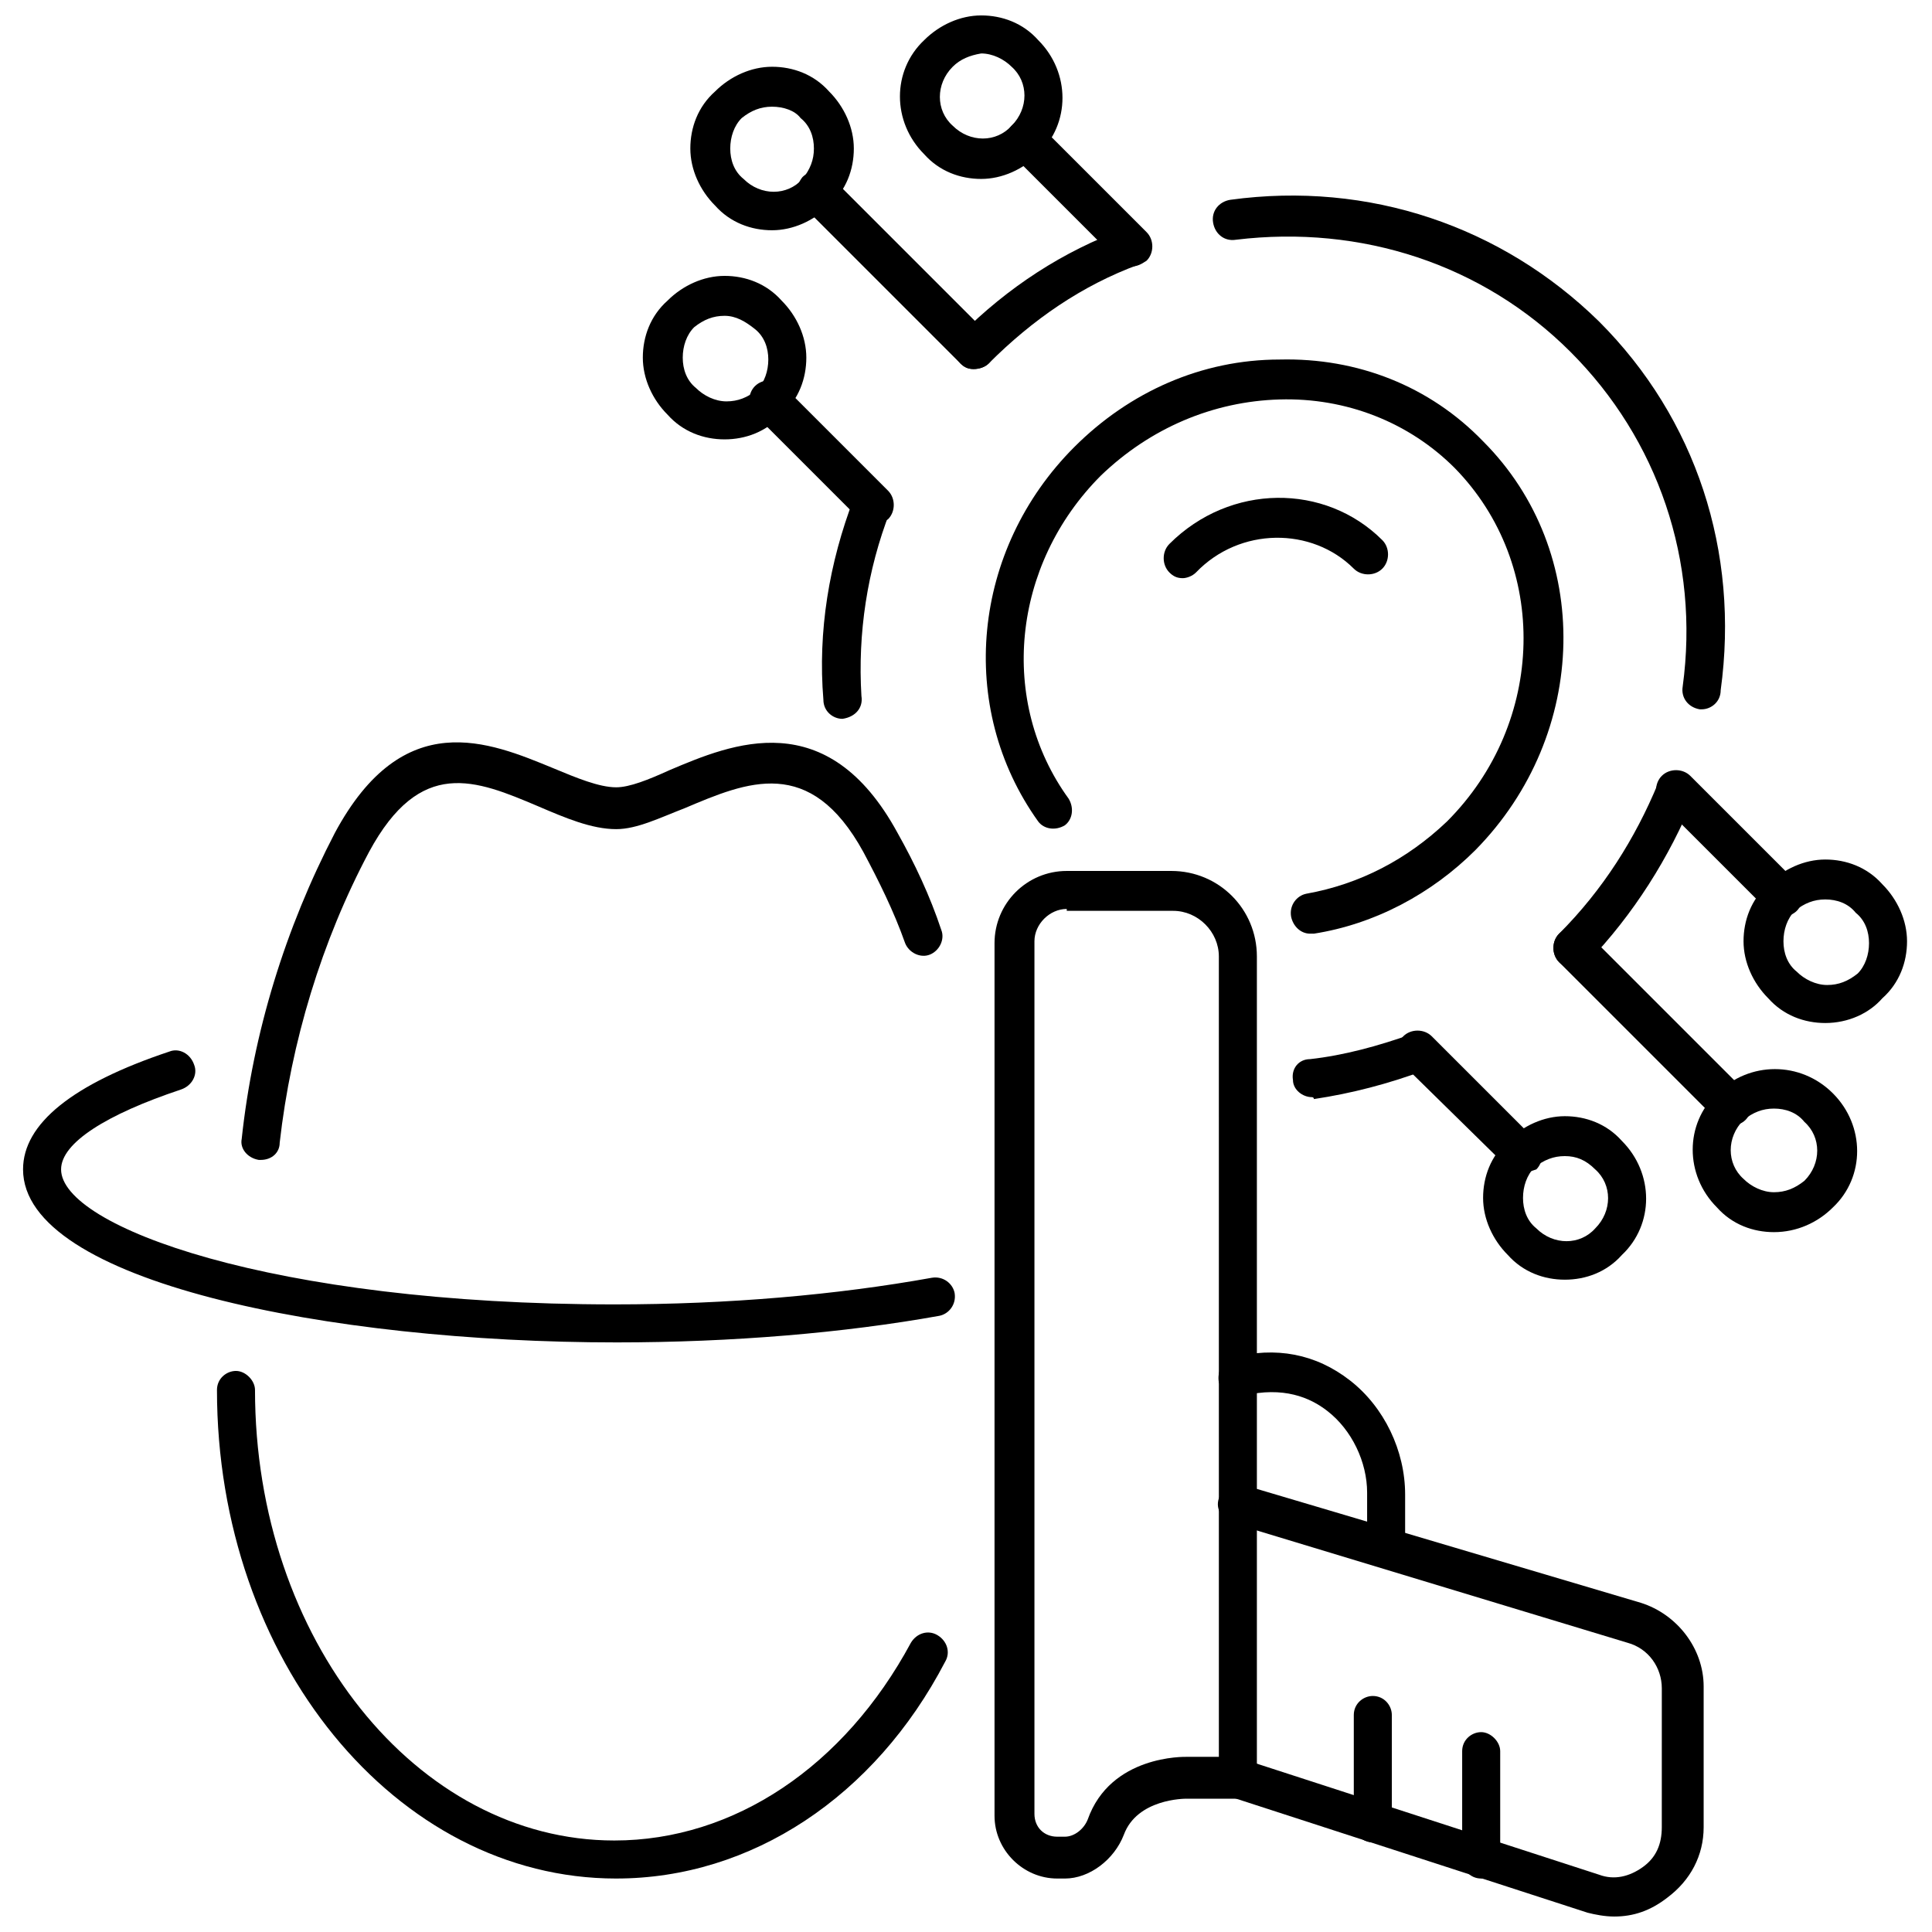 <?xml version="1.0" encoding="UTF-8"?>
<!-- Uploaded to: ICON Repo, www.iconrepo.com, Generator: ICON Repo Mixer Tools -->
<svg width="800px" height="800px" version="1.1" viewBox="144 144 512 512" xmlns="http://www.w3.org/2000/svg">
 <defs>
  <clipPath id="b">
   <path d="m382 148.09h44v43.906h-44z"/>
  </clipPath>
  <clipPath id="a">
   <path d="m466 537h130v114.9h-130z"/>
  </clipPath>
 </defs>
 <path d="m491.19 391.43c-2.519 0-4.535-2.016-5.039-4.535-0.504-3.023 1.512-5.543 4.031-6.047 14.105-2.519 26.703-9.07 37.281-19.145 26.199-26.199 27.207-68.016 2.016-93.707-12.09-12.09-28.719-18.641-46.352-18.137-17.633 0.504-34.258 7.559-47.359 20.152-23.68 23.68-27.207 59.953-8.566 85.648 1.512 2.519 1.008 5.543-1.008 7.055-2.519 1.512-5.543 1.008-7.055-1.008-21.664-30.23-17.633-72.043 9.574-99.25 14.609-14.609 33.754-23.176 54.41-23.176 20.656-0.504 39.801 7.055 53.906 21.664 29.223 29.223 28.215 77.586-2.016 108.32-11.586 11.586-26.703 19.648-42.824 22.168-0.496-0.004-1-0.004-1-0.004z"/>
 <path d="m457.43 297.22c-1.512 0-2.519-0.504-3.527-1.512-2.016-2.016-2.016-5.543 0-7.559 16.121-16.121 41.312-16.121 56.426-1.008 2.016 2.016 2.016 5.543 0 7.559s-5.543 2.016-7.559 0c-11.082-11.082-30.23-11.082-41.816 1.008-1.004 1.008-2.516 1.512-3.523 1.512z"/>
 <path d="m602.53 442.32c-1.512 0-2.519-0.504-3.527-1.512l-41.816-41.816c-2.016-2.016-2.016-5.543 0-7.559s5.543-2.016 7.559 0l41.816 41.816c2.016 2.016 2.016 5.543 0 7.559-1.008 1.008-2.519 1.512-4.031 1.512z"/>
 <path d="m616.13 386.9c-1.512 0-2.519-0.504-3.527-1.512l-28.215-28.215c-2.016-2.016-2.016-5.543 0-7.559s5.543-2.016 7.559 0l28.215 28.215c2.016 2.016 2.016 5.543 0 7.559-1.008 1.008-2.519 1.512-4.031 1.512z"/>
 <path d="m547.11 454.91c-1.512 0-2.519-0.504-3.527-1.512l-27.707-27.207c-2.016-2.016-2.016-5.543 0-7.559s5.543-2.016 7.559 0l27.711 27.711c2.016 2.016 2.016 5.543 0 7.559-1.516 0.504-3.027 1.008-4.035 1.008z"/>
 <path d="m614.12 470.53c-5.543 0-11.082-2.016-15.113-6.551-8.566-8.566-8.566-22.168 0-30.23 8.566-8.566 22.168-8.566 30.73 0 8.566 8.566 8.566 22.168 0 30.23-4.027 4.031-9.57 6.551-15.617 6.551zm11.59-10.074m-11.59-22.672c-3.023 0-5.543 1.008-8.062 3.023-4.535 4.535-4.535 11.586 0 15.617 2.016 2.016 5.039 3.527 8.062 3.527 3.023 0 5.543-1.008 8.062-3.023 4.535-4.535 4.535-11.586 0-15.617-2.016-2.519-5.039-3.527-8.062-3.527z"/>
 <path d="m627.72 415.11c-5.543 0-11.082-2.016-15.113-6.551-4.031-4.031-6.551-9.574-6.551-15.113 0-5.543 2.016-11.082 6.551-15.113 4.031-4.031 9.574-6.551 15.113-6.551 5.543 0 11.082 2.016 15.113 6.551 4.031 4.031 6.551 9.574 6.551 15.113 0 5.543-2.016 11.082-6.551 15.113-3.523 4.031-9.066 6.551-15.113 6.551zm0-32.75c-3.023 0-5.543 1.008-8.062 3.023-2.016 2.016-3.023 5.039-3.023 8.062 0 3.023 1.008 6.047 3.527 8.062 2.016 2.016 5.039 3.527 8.062 3.527 3.023 0 5.543-1.008 8.062-3.023 2.016-2.016 3.023-5.039 3.023-8.062s-1.008-6.047-3.527-8.062c-2.016-2.519-5.039-3.527-8.062-3.527z"/>
 <path d="m558.7 483.13c-5.543 0-11.082-2.016-15.113-6.551-4.031-4.031-6.551-9.574-6.551-15.113 0-5.543 2.016-11.082 6.551-15.113 4.031-4.031 9.574-6.551 15.113-6.551 5.543 0 11.082 2.016 15.113 6.551 8.566 8.566 8.566 22.168 0 30.23-4.031 4.531-9.57 6.547-15.113 6.547zm11.586-10.078m-11.586-22.672c-3.023 0-5.543 1.008-8.062 3.023-2.016 2.016-3.023 5.039-3.023 8.062 0 3.023 1.008 6.047 3.527 8.062 4.535 4.535 11.586 4.535 15.617 0 4.535-4.535 4.535-11.586 0-15.617-2.516-2.523-5.035-3.531-8.059-3.531z"/>
 <path d="m402.02 241.8c-1.512 0-2.519-0.504-3.527-1.512l-41.816-41.812c-2.016-2.016-2.016-5.039 0-7.559 2.016-2.016 5.543-2.016 7.559 0l41.816 41.816c2.016 2.016 2.016 5.543 0 7.559-1.012 1.004-2.523 1.508-4.031 1.508z"/>
 <path d="m443.83 214.6c-1.512 0-2.519-0.504-3.527-1.512l-28.215-28.215c-2.016-2.016-2.016-5.543 0-7.559 2.016-2.016 5.543-2.016 7.559 0l28.215 28.215c2.016 2.016 2.016 5.543 0 7.559-1.512 1.008-2.519 1.512-4.031 1.512z"/>
 <path d="m375.31 283.11c-1.512 0-2.519-0.504-3.527-1.512l-27.711-27.711c-2.016-2.016-2.016-5.543 0-7.559s5.543-2.016 7.559 0l27.711 27.711c2.016 2.016 2.016 5.543 0 7.559-1.512 1.008-3.023 1.512-4.031 1.512z"/>
 <path d="m348.61 205.02c-5.543 0-11.082-2.016-15.113-6.551-4.031-4.031-6.551-9.574-6.551-15.113 0-5.543 2.016-11.082 6.551-15.113 4.031-4.031 9.574-6.551 15.113-6.551 5.543 0 11.082 2.016 15.113 6.551 4.031 4.031 6.551 9.574 6.551 15.113 0 5.543-2.016 11.082-6.551 15.113-4.027 4.031-9.57 6.551-15.113 6.551zm0-32.746c-3.023 0-5.543 1.008-8.062 3.023-2.016 2.016-3.023 5.039-3.023 8.062 0 3.023 1.008 6.047 3.527 8.062 4.535 4.535 11.586 4.535 15.617 0 2.019-2.523 3.027-5.043 3.027-8.066s-1.008-6.047-3.527-8.062c-1.512-2.012-4.535-3.019-7.559-3.019z"/>
 <g clip-path="url(#b)">
  <path d="m404.03 191.42c-5.543 0-11.082-2.016-15.113-6.551-8.566-8.566-8.566-22.168 0-30.23 4.031-4.031 9.574-6.551 15.113-6.551 5.543 0 11.082 2.016 15.113 6.551 8.566 8.566 8.566 22.168 0 30.23-4.027 4.031-9.57 6.551-15.113 6.551zm-7.555-29.727c-4.535 4.535-4.535 11.586 0 15.617 4.535 4.535 11.586 4.535 15.617 0 4.535-4.535 4.535-11.586 0-15.617-2.016-2.016-5.039-3.527-8.062-3.527-3.019 0.504-5.539 1.512-7.555 3.527z"/>
 </g>
 <path d="m336.02 260.44c-5.543 0-11.082-2.016-15.113-6.551-4.031-4.031-6.551-9.574-6.551-15.113 0-5.543 2.016-11.082 6.551-15.113 4.031-4.031 9.574-6.551 15.113-6.551 5.543 0 11.082 2.016 15.113 6.551 4.031 4.031 6.551 9.574 6.551 15.113 0 5.543-2.016 11.082-6.551 15.113-4.031 4.539-9.574 6.551-15.113 6.551zm0-32.746c-3.023 0-5.543 1.008-8.062 3.023-2.016 2.016-3.023 5.039-3.023 8.062s1.008 6.047 3.527 8.062c2.016 2.016 5.039 3.527 8.062 3.527 3.023 0 5.543-1.008 8.062-3.023 2.016-2.016 3.023-5.039 3.023-8.062 0-3.023-1.008-6.047-3.527-8.062-2.523-2.016-5.039-3.527-8.062-3.527z"/>
 <path d="m491.69 434.76c-2.519 0-5.039-2.016-5.039-4.535-0.504-3.023 1.512-5.543 4.535-5.543 9.07-1.008 18.137-3.527 26.703-6.551 2.519-1.008 5.543 0.504 6.551 3.023 1.008 2.519-0.504 5.543-3.023 6.551-9.574 3.527-19.145 6.047-29.223 7.559 0-0.504-0.504-0.504-0.504-0.504z"/>
 <path d="m367.25 334.5c-2.519 0-5.039-2.016-5.039-5.039-1.512-18.137 1.512-36.273 8.062-53.402 1.008-2.519 4.031-4.031 6.551-3.023 2.519 1.008 4.031 4.031 3.023 6.551-6.047 15.617-8.566 32.242-7.559 48.871 0.504 3.019-1.512 5.539-5.039 6.043 0.504 0 0 0 0 0z"/>
 <path d="m402.02 241.8c-1.512 0-2.519-0.504-3.527-1.512-2.016-2.016-2.016-5.543 0-7.559 12.594-12.594 27.207-22.168 43.832-28.215 2.519-1.008 5.543 0.504 6.551 3.023 1.008 2.519-0.504 5.543-3.023 6.551-15.113 5.543-28.215 14.609-39.801 26.199-1.012 1.008-2.523 1.512-4.031 1.512z"/>
 <path d="m594.97 331.98h-0.504c-3.023-0.504-5.039-3.023-4.535-6.047 4.535-33.25-6.551-65.496-29.727-88.672s-55.418-33.754-88.672-29.727c-3.023 0.504-5.543-1.512-6.047-4.535-0.504-3.023 1.512-5.543 4.535-6.047 36.777-5.039 72.043 7.055 97.738 32.242 25.695 25.695 37.281 60.961 32.242 97.738 0.008 3.031-2.512 5.047-5.031 5.047z"/>
 <path d="m560.71 400.5c-1.512 0-2.519-0.504-3.527-1.512-2.016-2.016-2.016-5.543 0-7.559 11.586-11.586 20.152-25.191 26.199-39.801 1.008-2.519 4.031-4.031 6.551-3.023s4.031 4.031 3.023 6.551c-6.551 16.121-16.121 31.234-28.215 43.832-1.008 1.008-2.519 1.512-4.031 1.512z"/>
 <g clip-path="url(#a)">
  <path d="m571.8 651.9c-2.519 0-5.039-0.504-7.055-1.008l-94.715-30.73c-2.519-1.008-4.031-4.031-3.527-6.551 1.008-2.519 4.031-4.031 6.551-3.527l94.715 30.73c4.031 1.512 8.062 0.504 11.586-2.016 3.527-2.519 5.039-6.047 5.039-10.578l0.004-36.777c0-5.543-3.527-10.578-9.07-12.09l-104.79-31.742c-2.519-1.008-4.535-3.527-3.527-6.551 1.008-2.519 3.527-4.535 6.551-3.527l105.3 31.234c9.574 3.023 16.625 12.09 16.625 22.168v37.281c0 7.559-3.527 14.105-9.574 18.641-4.531 3.531-9.066 5.043-14.105 5.043z"/>
 </g>
 <path d="m511.34 557.19c-3.023 0-5.039-2.519-5.039-5.039v-12.594c0-8.062-4.031-16.625-10.578-21.664-4.535-3.527-11.586-6.551-22.168-4.031-3.023 0.504-5.543-1.008-6.551-3.527-0.504-3.023 1.008-5.543 3.527-6.551 11.586-3.023 22.168-1.008 31.234 6.047 9.07 7.055 14.609 18.641 14.609 30.23v12.594c0.004 2.016-2.516 4.535-5.035 4.535z"/>
 <path d="m507.81 632.25c-3.023 0-5.039-2.519-5.039-5.039v-28.719c0-3.023 2.519-5.039 5.039-5.039 3.023 0 5.039 2.519 5.039 5.039v28.719c0.504 2.519-2.016 5.039-5.039 5.039z"/>
 <path d="m536.53 641.83c-3.023 0-5.039-2.519-5.039-5.039v-28.719c0-3.023 2.519-5.039 5.039-5.039s5.039 2.519 5.039 5.039v28.719c0.504 2.519-2.016 5.039-5.039 5.039z"/>
 <path d="m426.2 641.83h-2.016c-9.07 0-16.625-7.559-16.625-16.625v-231.25c0-10.578 8.566-19.145 19.145-19.145h27.711c12.594 0 22.672 10.078 22.672 22.672v218.15c0 3.023-2.519 5.039-5.039 5.039h-13.602c-0.504 0-13.098 0-16.625 9.574-2.519 6.547-9.07 11.586-15.621 11.586zm0.504-256.95c-4.535 0-8.566 4.031-8.566 8.566v231.25c0 3.527 2.519 6.047 6.047 6.047h2.016c2.519 0 5.039-2.016 6.047-4.535 6.047-17.129 25.695-16.625 26.199-16.625h8.566l-0.004-212.11c0-6.551-5.543-12.09-12.09-12.09l-28.215-0.004z"/>
 <path d="m213.09 451.39h-0.504c-3.023-0.504-5.039-3.023-4.535-5.543 3.023-28.215 11.586-55.922 24.688-81.113 18.137-33.754 40.809-24.184 57.938-17.129 6.047 2.519 12.09 5.039 16.625 5.039 3.527 0 8.566-2.016 14.105-4.535 16.625-7.055 41.816-17.633 60.457 16.625 4.535 8.062 8.566 16.625 11.586 25.695 1.008 2.519-0.504 5.543-3.023 6.551-2.519 1.008-5.543-0.504-6.551-3.023-3.023-8.566-7.055-16.625-11.082-24.184-14.105-25.695-30.73-18.641-47.359-11.586-6.551 2.519-12.594 5.543-18.137 5.543-6.551 0-13.602-3.023-20.656-6.047-16.625-7.055-31.234-13.098-44.84 12.09-12.594 23.68-20.656 50.383-23.68 77.082 0.008 2.519-2.008 4.535-5.031 4.535z"/>
 <path d="m307.3 499.75c-76.074 0-157.19-16.121-157.19-45.848 0-12.09 13.098-22.672 38.793-31.234 2.519-1.008 5.543 0.504 6.551 3.527 1.008 2.519-0.504 5.543-3.527 6.551-19.648 6.551-31.738 14.105-31.738 21.16 0 15.113 55.922 35.77 146.61 35.77 30.23 0 58.945-2.519 84.137-7.055 3.023-0.504 5.543 1.512 6.047 4.031 0.504 3.023-1.512 5.543-4.031 6.047-25.195 4.531-54.918 7.051-85.652 7.051z"/>
 <path d="m307.3 641.83c-58.441 0-105.8-57.938-105.8-129.48 0-3.023 2.519-5.039 5.039-5.039 2.519 0 5.039 2.519 5.039 5.039 0 66 42.824 119.4 95.219 119.4 31.738 0 60.961-19.648 78.594-52.395 1.512-2.519 4.535-3.527 7.055-2.016 2.519 1.512 3.527 4.535 2.016 7.055-18.641 35.77-51.391 57.434-87.16 57.434z"/>
</svg>